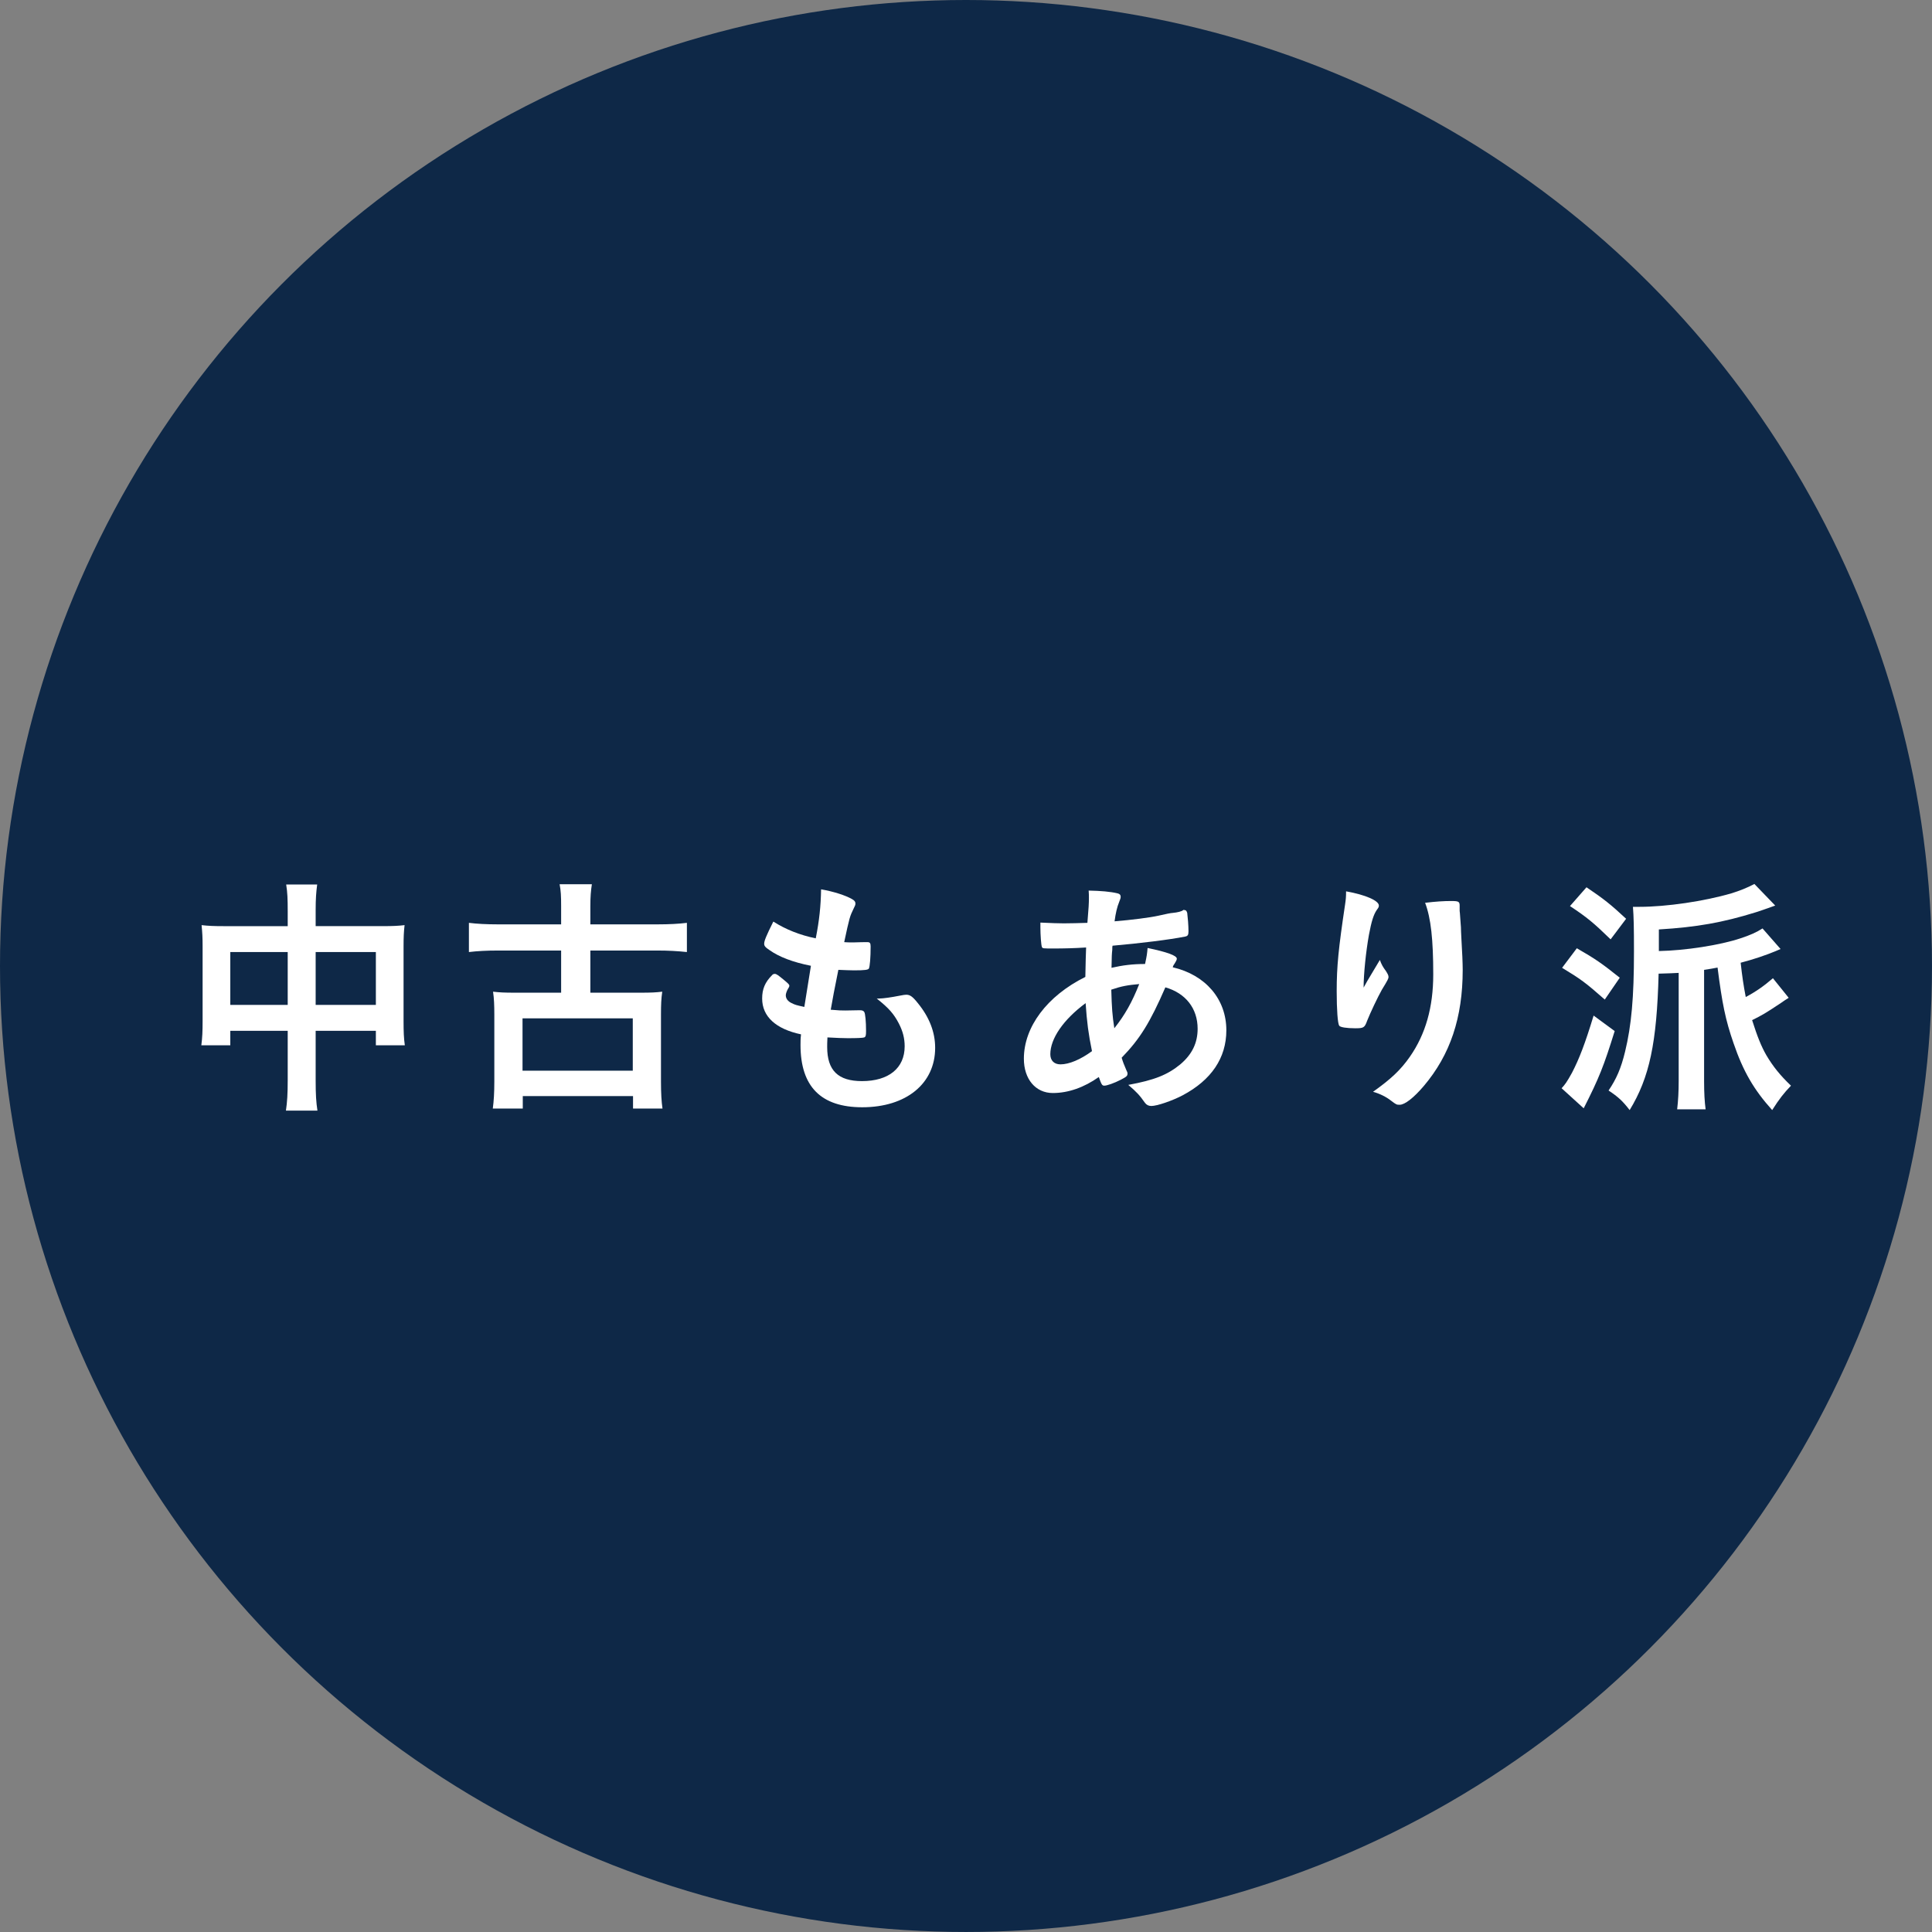 <?xml version="1.0" encoding="UTF-8"?><svg id="_レイヤー_2" xmlns="http://www.w3.org/2000/svg" viewBox="0 0 181.489 181.489"><rect x="0" y="0" width="181.489" height="181.489" fill="#808080" stroke="none"/><defs><style>.cls-1{fill:#fff;}.cls-2{fill:#0e2847;}</style></defs><g id="_レイヤー_6"><circle class="cls-2" cx="90.744" cy="90.744" r="90.744"/><path class="cls-1" d="M27.027,85.593c0-1.169-.024-1.742-.143-2.506h2.911c-.095.74-.143,1.336-.143,2.41v1.503h6.253c1.002,0,1.503-.024,2.1-.095-.072.644-.095,1.122-.095,2.029v6.969c0,1.026.024,1.623.119,2.291h-2.721v-1.36h-5.656v4.63c0,1.384.048,2.076.167,2.864h-2.959c.119-.811.167-1.551.167-2.864v-4.63h-5.393v1.36h-2.721c.095-.74.119-1.313.119-2.291v-6.992c0-.859-.024-1.265-.095-2.005.644.072,1.146.095,2.076.095h6.014v-1.408ZM21.634,89.435v4.964h5.393v-4.964h-5.393ZM35.308,94.399v-4.964h-5.656v4.964h5.656Z"/><path class="cls-1" d="M52.712,85.139c0-.979-.024-1.456-.143-2.076h3.031c-.095.621-.143,1.146-.143,2.076v1.694h6.324c1.074,0,1.981-.048,2.745-.143v2.744c-.883-.095-1.766-.143-2.745-.143h-6.324v3.961h4.677c1.074,0,1.479-.024,2.076-.095-.095.644-.119,1.217-.119,2.148v6.3c0,1.098.048,1.885.143,2.53h-2.768v-1.169h-10.357v1.169h-2.816c.095-.716.143-1.479.143-2.53v-6.3c0-.859-.024-1.503-.119-2.148.62.072,1.05.095,2.076.095h4.319v-3.961h-5.942c-1.05,0-1.933.048-2.721.143v-2.744c.74.095,1.671.143,2.721.143h5.942v-1.694ZM49.085,100.58h10.357v-4.916h-10.357v4.916Z"/><path class="cls-1" d="M76.177,90.724c-1.694-.334-2.983-.835-3.866-1.456-.43-.286-.525-.406-.525-.62,0-.262.191-.74.859-2.076,1.169.74,2.482,1.265,3.985,1.575.334-1.67.477-3.055.501-4.606,1.217.215,2.291.573,2.888.907.262.143.358.286.334.477,0,.095-.048.191-.167.429-.358.74-.382.812-.883,3.15.239.024.549.024.74.024h.167c.573-.024,1.002-.024,1.217-.024h.072c.215,0,.286.095.286.406,0,1.05-.072,1.909-.167,2.076-.072.119-.382.167-1.384.167-.453,0-.812-.024-1.48-.048q-.501,2.458-.716,3.747c.811.072.978.072,1.384.072l1.336-.024c.239,0,.358.048.43.167.095.143.167.907.167,1.766,0,.429-.024.549-.167.62-.119.048-.644.072-1.551.072-.43,0-1.074-.024-1.909-.072-.024.43-.024.716-.024.907,0,2.196,1.026,3.198,3.27,3.198,2.506,0,4.009-1.217,4.009-3.27,0-.74-.167-1.408-.549-2.148-.477-.907-.931-1.432-2.076-2.339h.215c.382,0,1.193-.119,1.909-.262.382-.072.525-.096.644-.096.358,0,.597.167,1.074.764,1.098,1.336,1.647,2.745,1.647,4.224,0,3.365-2.721,5.584-6.849,5.584-3.866,0-5.799-1.933-5.799-5.847,0-.334,0-.597.048-1.002-2.363-.501-3.651-1.671-3.651-3.365,0-.883.263-1.527.931-2.196.072-.095.167-.119.263-.119.143,0,.31.119.859.573.429.358.501.429.501.549q0,.095-.143.31c-.095.167-.191.43-.191.573,0,.31.191.573.549.74.334.167.43.191,1.193.358l.62-3.866Z"/><path class="cls-1" d="M102.029,89.005c-1.098.072-2.124.095-3.031.095-1.002,0-1.074,0-1.122-.143-.072-.143-.143-1.146-.143-1.838v-.453c1.122.048,1.599.072,2.196.072.573,0,1.504-.024,2.219-.048.119-1.384.143-1.861.143-2.339,0-.215,0-.358-.024-.692,1.146.024,2.029.095,2.721.262.191.048.286.143.286.31,0,.119-.024.215-.143.501-.191.453-.334,1.074-.43,1.814,1.527-.119,3.365-.358,4.105-.525.716-.167,1.217-.262,1.336-.262.501-.048.859-.143,1.002-.262.024-.024.048-.024.048-.024.048,0,.072.024.119.024.095,0,.167.095.215.262.048.358.119,1.193.119,1.718,0,.358-.072.453-.31.501-1.408.286-4.32.644-6.825.859-.024.095-.024.143-.024.382-.048.453-.048.501-.072,1.694,1.05-.239,1.981-.358,3.15-.358.167-.764.191-.955.239-1.504,1.838.382,2.744.716,2.744,1.002,0,.095-.024.167-.215.477-.072.095-.119.167-.167.334,3.079.716,5.036,2.983,5.036,5.918,0,2.601-1.408,4.677-4.105,6.109-1.002.525-2.41,1.002-2.935,1.002-.262,0-.453-.095-.597-.286-.501-.716-.811-1.05-1.575-1.694,2.482-.454,3.699-.955,4.892-1.933,1.098-.931,1.623-2.005,1.623-3.341,0-1.909-1.122-3.341-3.031-3.89-1.432,3.293-2.386,4.844-4.105,6.61.119.406.215.645.43,1.146.095.191.119.263.119.334,0,.239-.095.31-.644.597-.597.31-1.289.549-1.527.549-.215,0-.263-.072-.525-.811-1.384.978-2.864,1.503-4.32,1.503-1.623,0-2.72-1.312-2.72-3.222,0-2.983,2.172-5.895,5.775-7.685.024-1.241.048-2.291.072-2.768ZM98.665,99.029c0,.597.358.955.955.955.811,0,1.885-.453,2.959-1.241-.334-1.623-.477-2.72-.597-4.51-2.1,1.551-3.317,3.341-3.317,4.797ZM107.017,92.442c-1.074.095-1.647.191-2.625.525.048,1.694.095,2.41.286,3.627,1.002-1.265,1.67-2.458,2.339-4.153Z"/><path class="cls-1" d="M128.454,92.132q.119-.191,1.169-1.957c.143.406.286.668.573,1.05.167.262.239.406.239.549s-.048.262-.62,1.193c-.406.716-1.098,2.195-1.384,2.911-.239.668-.334.716-1.122.716-.811,0-1.408-.096-1.503-.239-.143-.191-.239-1.479-.239-3.246,0-2.339.167-3.985.787-8.138.072-.477.095-.716.095-1.241,1.862.334,3.079.883,3.079,1.336,0,.119-.024.191-.191.406-.31.453-.501,1.074-.74,2.339-.286,1.599-.501,3.699-.501,4.964q.215-.382.358-.645ZM137.117,85.163v.406c.024.095.024.286.048.549q.024.382.072.979,0,.262.048,1.146c.072,1.146.119,2.291.119,2.864,0,4.487-1.169,7.971-3.651,10.906-.955,1.122-1.79,1.766-2.267,1.766-.286,0-.31,0-.811-.382-.453-.358-1.074-.668-1.694-.835,1.67-1.193,2.577-2.029,3.46-3.293,1.48-2.124,2.196-4.654,2.196-7.732,0-3.269-.215-5.274-.764-6.73,1.002-.119,1.742-.167,2.434-.167.716,0,.811.048.811.453v.072Z"/><path class="cls-1" d="M151.681,96.857c-1.026,3.293-1.456,4.391-2.911,7.255l-2.076-1.885c.334-.358.501-.596.978-1.456.668-1.289,1.217-2.697,2.029-5.37l1.981,1.456ZM148.125,89.077c1.79,1.026,2.386,1.456,4.033,2.768l-1.408,2.052c-1.814-1.599-2.243-1.909-4.009-2.983l1.384-1.838ZM149.032,83.349c1.599,1.074,2.291,1.623,3.723,2.959l-1.456,1.933c-1.599-1.551-2.195-2.052-3.818-3.126l1.551-1.766ZM168.028,93.731c-.31.191-.549.358-.716.477-1.504,1.002-1.766,1.146-2.721,1.623.501,1.575.859,2.458,1.336,3.293.621,1.05,1.289,1.885,2.315,2.864-.668.692-1.098,1.241-1.766,2.291-1.718-1.909-2.721-3.627-3.627-6.276-.764-2.196-1.074-3.747-1.504-7.112-.453.095-.668.119-1.265.215v10.453c0,1.122.048,1.933.143,2.649h-2.673c.095-.812.143-1.647.143-2.673v-10.143c-.382.024-1.002.048-1.885.072-.167,6.515-.859,9.761-2.72,12.815-.668-.859-1.05-1.217-1.981-1.838.74-1.098,1.169-2.076,1.551-3.651.597-2.458.835-5.083.835-9.403,0-2.339-.024-3.246-.096-4.2h.597c2.554,0,6.109-.525,8.639-1.265.788-.239,1.551-.549,2.172-.883l1.957,2.028c-.907.334-1.503.525-1.79.621-3.15.979-5.584,1.408-9.14,1.623v2.029c2.482-.048,5.728-.549,7.661-1.193.883-.286,1.527-.573,2.076-.931l1.694,1.933c-.215.095-.286.119-.501.215-1.002.406-1.981.74-3.246,1.074.143,1.289.263,2.1.478,3.222,1.026-.549,1.718-1.05,2.553-1.766l1.479,1.838Z"/></g></svg>
